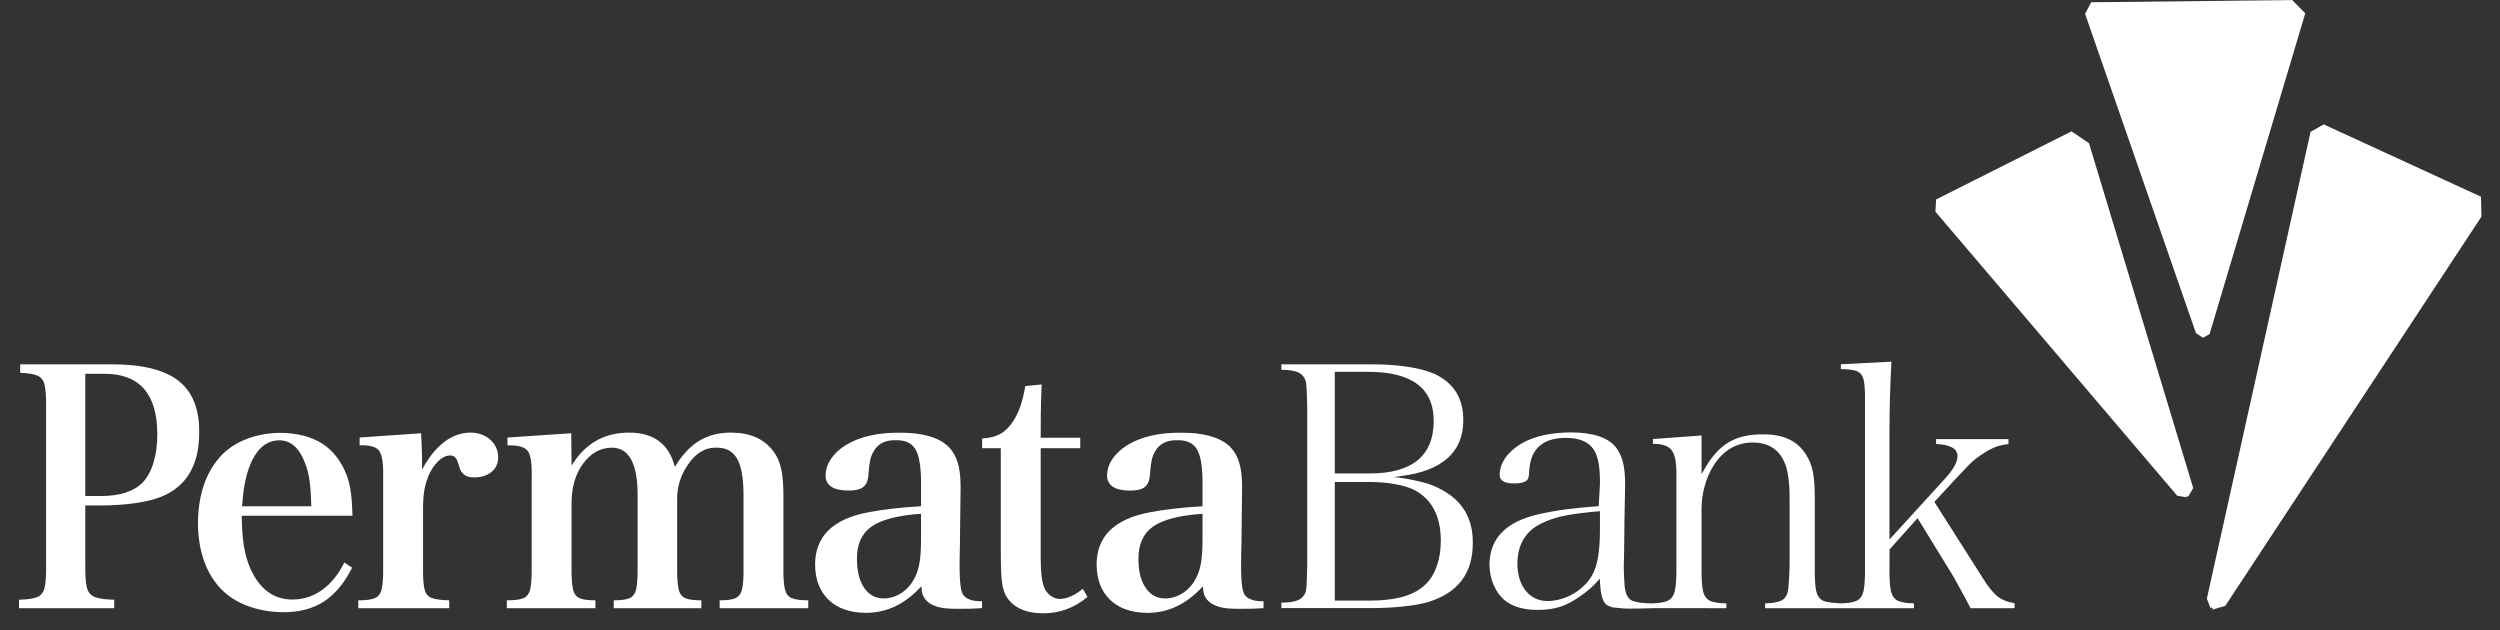 <svg width="119" height="30" viewBox="0 0 119 30" fill="none" xmlns="http://www.w3.org/2000/svg">
<rect x="0" y="0" width="119" height="30" fill="#333333" stroke="none"/>
<path fill-rule="evenodd" clip-rule="evenodd" d="M109.097 0.004L99.579 0.107L99.55 0.095L99.25 0.659L99.283 0.676L99.283 0.676L99.25 0.659L104.527 15.853L104.857 16.078L104.852 16.046L104.854 16.047L104.863 16.048L104.863 16.078L105.176 15.9L109.73 0.635L109.73 0.635L109.73 0.635L109.108 0L109.097 0.004ZM110.64 5.936L110.64 5.936L118.075 9.354L118.095 9.354L118.115 10.316L118.114 10.316L105.922 28.84L105.298 29.021L105.329 28.949L105.248 28.912L105.247 28.91L105.229 28.964L105.046 28.498L109.983 6.277L109.992 6.296L109.992 6.296L109.982 6.275L110.625 5.913L110.64 5.936ZM99.427 6.81L98.597 6.247L98.585 6.261L98.585 6.261L98.574 6.267L92.186 9.48V9.481L92.162 9.479L92.125 10.074L92.124 10.074L103.638 23.598L104.091 23.672L104.067 23.636L104.068 23.636L104.12 23.61L104.145 23.658L104.398 23.233L99.432 6.805L99.418 6.824L99.418 6.822L99.427 6.81ZM76.335 28.614C76.247 28.439 76.185 28.231 76.158 27.7L76.151 27.543L76.046 27.66C75.921 27.801 75.799 27.923 75.68 28.027C75.559 28.131 75.42 28.238 75.264 28.347C74.92 28.599 74.589 28.777 74.272 28.88C73.954 28.983 73.596 29.034 73.198 29.031C72.503 29.033 71.971 28.869 71.589 28.545C71.376 28.353 71.209 28.112 71.087 27.82C70.964 27.528 70.902 27.215 70.899 26.878C70.907 25.637 71.669 24.836 73.228 24.481C73.641 24.386 74.076 24.307 74.535 24.246C74.995 24.184 75.516 24.134 76.099 24.094L76.158 23.012C76.159 22.641 76.141 22.341 76.105 22.113C76.069 21.881 76.009 21.68 75.925 21.509C75.694 21.058 75.222 20.843 74.541 20.843C73.448 20.837 72.855 21.357 72.793 22.392C72.787 22.557 72.772 22.673 72.75 22.743C72.729 22.809 72.694 22.857 72.643 22.893C72.535 22.966 72.361 23.008 72.112 23.011C71.577 23.019 71.376 22.86 71.385 22.591C71.388 22.311 71.481 22.039 71.668 21.778C71.855 21.515 72.116 21.287 72.452 21.093C73.058 20.757 73.833 20.586 74.784 20.583C75.824 20.586 76.521 20.822 76.902 21.272C77.056 21.462 77.171 21.696 77.246 21.979C77.32 22.263 77.357 22.622 77.357 23.059L77.355 23.151L77.347 23.575L77.325 24.693L77.308 26.23L77.292 26.974C77.293 27.325 77.308 27.592 77.332 27.891C77.356 28.182 77.46 28.506 77.694 28.593C77.936 28.682 78.17 28.718 78.615 28.721C78.941 28.714 79.193 28.677 79.364 28.605C79.558 28.522 79.678 28.346 79.729 28.097C79.78 27.855 79.802 27.485 79.796 26.99V22.651C79.807 22.06 79.739 21.645 79.57 21.427C79.406 21.215 79.1 21.124 78.679 21.128V20.898L80.994 20.729V22.573L81.115 22.358C81.457 21.748 81.846 21.316 82.279 21.057C82.711 20.797 83.254 20.669 83.907 20.676C84.888 20.663 85.572 20.992 85.972 21.649C86.118 21.869 86.225 22.134 86.289 22.445C86.353 22.756 86.384 23.153 86.383 23.637V26.99C86.377 27.49 86.397 27.862 86.446 28.104C86.495 28.353 86.614 28.528 86.809 28.608C86.97 28.675 87.346 28.711 87.667 28.72C87.967 28.71 88.2 28.674 88.359 28.604C88.549 28.521 88.663 28.345 88.712 28.096C88.759 27.855 88.779 27.484 88.773 26.99V19.107C88.779 18.655 88.761 18.32 88.715 18.104C88.668 17.878 88.552 17.723 88.362 17.656C88.197 17.598 87.949 17.571 87.625 17.57V17.339L90.032 17.216C90.002 17.751 89.979 18.297 89.964 18.856C89.947 19.439 89.939 19.949 89.939 20.385V25.681L92.592 22.774C92.967 22.358 93.172 22.009 93.175 21.73C93.194 21.34 92.801 21.164 92.156 21.132V20.902H95.603V21.136C95.395 21.16 95.215 21.198 95.062 21.25C94.895 21.307 94.724 21.389 94.55 21.494C94.373 21.601 94.225 21.7 94.105 21.789C93.983 21.88 93.838 22.01 93.672 22.179C93.506 22.348 93.266 22.603 92.95 22.946L92.075 23.889L94.366 27.494C94.628 27.921 94.869 28.223 95.09 28.395C95.301 28.558 95.57 28.663 95.894 28.713V28.949H93.798C93.74 28.832 93.661 28.68 93.56 28.493L93.227 27.885L92.972 27.427L91.276 24.663L89.943 26.154L89.939 26.99C89.933 27.484 89.954 27.855 90.001 28.097C90.051 28.346 90.167 28.522 90.359 28.605C90.528 28.676 90.778 28.714 91.104 28.721V28.949H84.02V28.72C84.499 28.707 84.829 28.629 84.961 28.454C85.014 28.386 85.054 28.308 85.082 28.222C85.111 28.135 85.128 28.022 85.136 27.885C85.145 27.777 85.155 27.62 85.166 27.415C85.178 27.209 85.184 27.067 85.185 26.991V23.735C85.188 22.931 85.101 22.337 84.919 21.959C84.644 21.365 84.145 21.067 83.437 21.064C82.649 21.062 82.02 21.437 81.554 22.179C81.379 22.459 81.243 22.779 81.144 23.134C81.046 23.491 80.996 23.842 80.994 24.188V26.99C80.988 27.49 81.009 27.862 81.057 28.104C81.107 28.353 81.224 28.528 81.42 28.608C81.59 28.679 81.844 28.715 82.175 28.721V28.949L78.691 28.948C78.382 28.959 77.793 28.975 77.502 28.971C77.307 28.968 77.176 28.954 77.035 28.939C76.954 28.93 76.871 28.921 76.769 28.913C76.521 28.841 76.417 28.776 76.335 28.614ZM72.227 26.83C72.233 27.357 72.361 27.786 72.617 28.11C72.874 28.435 73.222 28.601 73.65 28.61C74.084 28.604 74.493 28.491 74.876 28.271C75.258 28.052 75.559 27.76 75.778 27.396C75.911 27.164 76.008 26.866 76.069 26.505C76.129 26.145 76.159 25.698 76.158 25.163V24.332C75.382 24.399 74.828 24.472 74.424 24.558C74.018 24.644 73.659 24.767 73.347 24.927C72.605 25.296 72.233 25.934 72.227 26.83ZM62.194 27.824C62.204 27.643 62.215 27.353 62.224 26.955V19.332L62.199 18.592C62.193 18.435 62.186 18.328 62.178 18.272C62.17 18.213 62.157 18.162 62.14 18.114C62.083 17.926 61.956 17.794 61.766 17.714C61.59 17.64 61.331 17.605 60.994 17.602V17.343H65.348C65.98 17.344 66.552 17.385 67.063 17.467C67.573 17.549 67.983 17.662 68.297 17.805C69.208 18.237 69.657 18.963 69.652 19.997C69.663 21.474 68.691 22.417 66.68 22.66L66.343 22.715C66.759 22.73 67.309 22.858 67.617 22.93L67.692 22.948C67.974 23.013 68.251 23.116 68.522 23.258C69.59 23.794 70.116 24.652 70.105 25.838C70.111 27.278 69.408 28.215 67.983 28.657C67.671 28.746 67.281 28.816 66.809 28.867C66.335 28.918 65.821 28.944 65.267 28.945H60.994V28.686C61.497 28.679 61.843 28.603 61.996 28.422C62.06 28.361 62.106 28.293 62.136 28.216C62.166 28.138 62.185 28.004 62.194 27.824ZM63.536 17.699V22.537H65.234C67.21 22.526 68.233 21.705 68.244 20.061C68.257 18.466 67.179 17.688 65.088 17.699H63.536ZM68.584 25.708C68.573 24.58 68.165 23.783 67.352 23.337C67.105 23.211 66.791 23.114 66.415 23.046C66.039 22.978 65.624 22.943 65.169 22.942H63.536V28.588H65.169C66.353 28.594 67.219 28.373 67.751 27.91C68.022 27.688 68.227 27.386 68.369 27.008C68.511 26.629 68.582 26.195 68.584 25.708ZM4.06 26.948V24.061H4.763C5.371 24.059 5.923 24.023 6.42 23.952C6.916 23.881 7.325 23.783 7.646 23.657C8.875 23.171 9.487 22.142 9.482 20.569C9.49 19.451 9.156 18.632 8.478 18.112C7.801 17.593 6.735 17.335 5.279 17.341H0.961V17.745C1.329 17.759 1.601 17.803 1.778 17.878C1.955 17.952 2.071 18.102 2.124 18.327C2.176 18.552 2.201 18.896 2.194 19.359V26.948C2.201 27.411 2.176 27.755 2.122 27.979C2.067 28.204 1.947 28.352 1.761 28.424C1.576 28.497 1.29 28.538 0.904 28.546V28.949H5.436V28.546C5.027 28.538 4.723 28.497 4.525 28.424C4.327 28.352 4.199 28.204 4.139 27.979C4.08 27.755 4.054 27.411 4.06 26.948ZM4.806 23.611H4.06V17.792H4.978C6.647 17.794 7.483 18.751 7.488 20.663C7.488 21.17 7.428 21.621 7.309 22.016C7.19 22.412 7.016 22.731 6.785 22.975C6.362 23.396 5.702 23.608 4.806 23.611ZM16.78 24.548H11.506C11.512 25.11 11.545 25.582 11.605 25.963C11.665 26.344 11.761 26.692 11.894 27.007C12.332 28.028 13.009 28.538 13.924 28.538C14.443 28.535 14.914 28.383 15.335 28.08C15.757 27.778 16.108 27.343 16.388 26.775L16.761 27.023C16.394 27.754 15.945 28.29 15.416 28.633C14.886 28.976 14.24 29.145 13.476 29.142C12.276 29.127 11.172 28.743 10.48 27.992C9.789 27.24 9.436 26.21 9.422 24.904C9.436 23.587 9.777 22.546 10.445 21.779C11.112 21.012 12.179 20.62 13.327 20.603C14.092 20.606 14.829 20.779 15.353 21.125C15.876 21.472 16.262 21.979 16.512 22.645C16.593 22.867 16.654 23.12 16.697 23.405C16.738 23.69 16.766 24.071 16.78 24.548ZM11.521 24.099H14.82C14.807 23.622 14.781 23.238 14.743 22.947C14.706 22.656 14.647 22.395 14.566 22.166C14.288 21.353 13.86 20.951 13.283 20.959C12.636 20.965 12.153 21.418 11.834 22.321C11.753 22.554 11.688 22.81 11.639 23.088C11.589 23.366 11.55 23.703 11.521 24.099ZM20.044 20.623L17.118 20.825V21.198C17.593 21.179 17.903 21.265 18.046 21.457C18.189 21.65 18.253 22.066 18.239 22.708V27.019C18.244 27.474 18.221 27.812 18.171 28.035C18.12 28.257 18.01 28.403 17.84 28.473C17.67 28.543 17.409 28.577 17.056 28.575V28.949H21.382V28.575C21.004 28.567 20.726 28.529 20.548 28.463C20.369 28.395 20.254 28.253 20.204 28.035C20.153 27.817 20.131 27.478 20.137 27.019V24.14C20.137 23.777 20.168 23.456 20.23 23.177C20.293 22.898 20.386 22.643 20.511 22.412C20.786 21.951 21.076 21.707 21.382 21.681H21.413C21.533 21.677 21.624 21.713 21.685 21.79C21.747 21.867 21.807 22.013 21.865 22.226C21.953 22.571 22.196 22.736 22.596 22.724C22.929 22.719 23.197 22.631 23.401 22.459C23.605 22.287 23.711 22.059 23.716 21.775C23.709 21.433 23.584 21.151 23.341 20.932C23.098 20.713 22.782 20.599 22.394 20.591C21.493 20.602 20.726 21.189 20.09 22.35V21.883C20.09 21.732 20.087 21.556 20.079 21.358C20.071 21.16 20.059 20.914 20.044 20.623ZM27.191 20.623L27.206 22.164C27.836 21.127 28.739 20.602 29.914 20.592C31.11 20.584 31.846 21.129 32.123 22.226C32.462 21.661 32.848 21.247 33.281 20.983C33.715 20.72 34.221 20.589 34.8 20.592C35.716 20.597 36.39 20.898 36.823 21.494C36.993 21.72 37.113 21.997 37.185 22.323C37.257 22.65 37.292 23.074 37.29 23.596V27.019C37.285 27.474 37.307 27.812 37.358 28.034C37.409 28.257 37.519 28.403 37.689 28.473C37.859 28.543 38.12 28.577 38.473 28.575V28.949H34.256V28.575C34.593 28.577 34.843 28.543 35.006 28.473C35.17 28.403 35.276 28.257 35.325 28.034C35.375 27.812 35.397 27.474 35.392 27.019V23.611C35.395 22.793 35.295 22.203 35.09 21.841C34.885 21.479 34.556 21.301 34.1 21.308C33.553 21.298 33.091 21.583 32.715 22.164C32.391 22.649 32.23 23.173 32.233 23.736V27.019C32.228 27.474 32.25 27.812 32.3 28.034C32.349 28.257 32.457 28.403 32.622 28.473C32.788 28.543 33.042 28.577 33.384 28.575V28.949H29.214V28.575C29.551 28.577 29.802 28.543 29.964 28.473C30.128 28.403 30.234 28.257 30.283 28.034C30.333 27.812 30.355 27.474 30.35 27.019V23.596C30.357 22.055 29.937 21.292 29.089 21.308C28.561 21.327 28.119 21.577 27.762 22.059C27.406 22.541 27.221 23.141 27.206 23.86V27.019C27.201 27.479 27.223 27.82 27.273 28.041C27.322 28.264 27.428 28.408 27.591 28.476C27.755 28.544 28.005 28.577 28.342 28.575V28.949H24.125V28.575C24.478 28.577 24.739 28.544 24.909 28.476C25.078 28.408 25.189 28.264 25.24 28.041C25.29 27.82 25.313 27.479 25.308 27.019V22.693C25.324 22.06 25.261 21.65 25.117 21.462C24.974 21.274 24.654 21.186 24.156 21.199V20.826L27.191 20.623ZM49.537 26.533V21.335H51.42V20.837H49.537C49.537 20.372 49.539 19.99 49.542 19.692C49.546 19.394 49.551 19.139 49.558 18.927C49.564 18.716 49.573 18.507 49.584 18.3L48.806 18.378C48.738 18.761 48.659 19.081 48.57 19.34C48.481 19.597 48.367 19.832 48.23 20.044C48.054 20.321 47.849 20.524 47.613 20.654C47.377 20.784 47.09 20.855 46.751 20.869V21.335H47.638V26.19C47.638 26.645 47.644 27.008 47.657 27.276C47.671 27.545 47.694 27.758 47.728 27.916C47.762 28.074 47.81 28.215 47.872 28.338C48.185 28.896 48.772 29.181 49.63 29.194C50.426 29.199 51.137 28.939 51.762 28.416L51.544 28.027C51.15 28.343 50.787 28.504 50.455 28.509C50.288 28.507 50.136 28.453 49.998 28.349C49.86 28.246 49.758 28.107 49.693 27.933C49.638 27.782 49.599 27.595 49.574 27.373C49.549 27.151 49.536 26.871 49.537 26.533ZM46.745 28.619V28.948C46.3 28.978 46.114 28.978 45.662 28.979H45.662L45.627 28.979C45.247 28.979 44.853 28.973 44.527 28.85C44.325 28.774 44.212 28.709 44.062 28.55C44.044 28.522 44.027 28.498 44.012 28.476C43.935 28.367 43.884 28.296 43.856 27.91C43.455 28.344 43.036 28.663 42.602 28.867C42.167 29.072 41.698 29.173 41.195 29.171C40.449 29.163 39.865 28.957 39.443 28.552C39.021 28.147 38.806 27.591 38.799 26.883C38.796 25.547 39.627 24.717 41.289 24.393C42.039 24.248 42.889 24.15 43.841 24.098V23.086C43.849 22.276 43.763 21.714 43.584 21.402C43.406 21.089 43.086 20.94 42.627 20.954C42.139 20.944 41.792 21.12 41.585 21.483C41.509 21.608 41.454 21.752 41.419 21.913C41.385 22.075 41.356 22.3 41.336 22.588C41.323 22.865 41.242 23.062 41.094 23.179C40.946 23.297 40.709 23.354 40.386 23.351C39.665 23.346 39.302 23.107 39.297 22.635C39.299 22.36 39.384 22.097 39.552 21.847C39.719 21.597 39.956 21.377 40.262 21.187C40.91 20.788 41.761 20.591 42.814 20.596C43.885 20.591 44.653 20.804 45.117 21.235C45.326 21.431 45.48 21.683 45.578 21.989C45.676 22.295 45.725 22.686 45.724 23.164L45.708 24.518L45.693 25.871C45.68 26.315 45.675 26.595 45.677 26.712C45.672 27.273 45.69 27.683 45.73 27.941C45.771 28.2 45.816 28.314 45.986 28.454C46.274 28.619 46.522 28.619 46.725 28.619L46.745 28.619ZM43.841 25.654V24.456C42.727 24.531 41.937 24.738 41.47 25.074C41.003 25.411 40.777 25.936 40.791 26.65C40.796 27.21 40.911 27.654 41.135 27.982C41.36 28.311 41.665 28.479 42.051 28.486C42.368 28.483 42.66 28.392 42.928 28.212C43.197 28.032 43.408 27.781 43.561 27.459C43.661 27.262 43.733 27.022 43.777 26.737C43.821 26.453 43.842 26.092 43.841 25.654ZM60.144 28.948V28.619L60.121 28.619C59.918 28.619 59.672 28.619 59.385 28.455C59.215 28.314 59.17 28.201 59.13 27.943C59.089 27.684 59.071 27.274 59.077 26.713C59.074 26.596 59.079 26.316 59.093 25.872L59.108 24.519L59.124 23.165C59.124 22.687 59.076 22.296 58.977 21.99C58.879 21.684 58.726 21.432 58.517 21.235C58.052 20.805 57.285 20.592 56.214 20.597C55.16 20.592 54.31 20.789 53.661 21.188C53.356 21.378 53.119 21.598 52.952 21.848C52.784 22.098 52.699 22.36 52.696 22.636C52.702 23.108 53.065 23.346 53.786 23.352C54.109 23.355 54.345 23.297 54.494 23.181C54.642 23.063 54.723 22.866 54.735 22.589C54.756 22.301 54.784 22.076 54.819 21.914C54.853 21.752 54.908 21.609 54.984 21.484C55.191 21.121 55.539 20.945 56.026 20.955C56.485 20.941 56.804 21.09 56.984 21.403C57.163 21.715 57.249 22.277 57.24 23.087V24.099C56.289 24.151 55.438 24.249 54.689 24.394C53.026 24.718 52.196 25.548 52.198 26.884C52.206 27.592 52.42 28.148 52.843 28.553C53.264 28.957 53.848 29.164 54.595 29.172C55.098 29.174 55.567 29.073 56.001 28.868C56.436 28.664 56.854 28.345 57.256 27.911C57.284 28.296 57.335 28.368 57.411 28.477C57.427 28.499 57.444 28.523 57.462 28.551C57.612 28.71 57.725 28.775 57.927 28.851C58.253 28.973 58.646 28.98 59.026 28.979C59.505 28.979 59.688 28.978 60.144 28.948ZM57.24 24.457V25.655C57.242 26.093 57.22 26.454 57.176 26.738C57.132 27.023 57.061 27.263 56.96 27.46C56.807 27.782 56.596 28.032 56.328 28.212C56.06 28.393 55.768 28.484 55.451 28.487C55.065 28.479 54.759 28.312 54.535 27.983C54.31 27.655 54.195 27.211 54.19 26.651C54.177 25.937 54.403 25.412 54.87 25.075C55.336 24.738 56.126 24.532 57.24 24.457Z" fill="white"/>
</svg>
